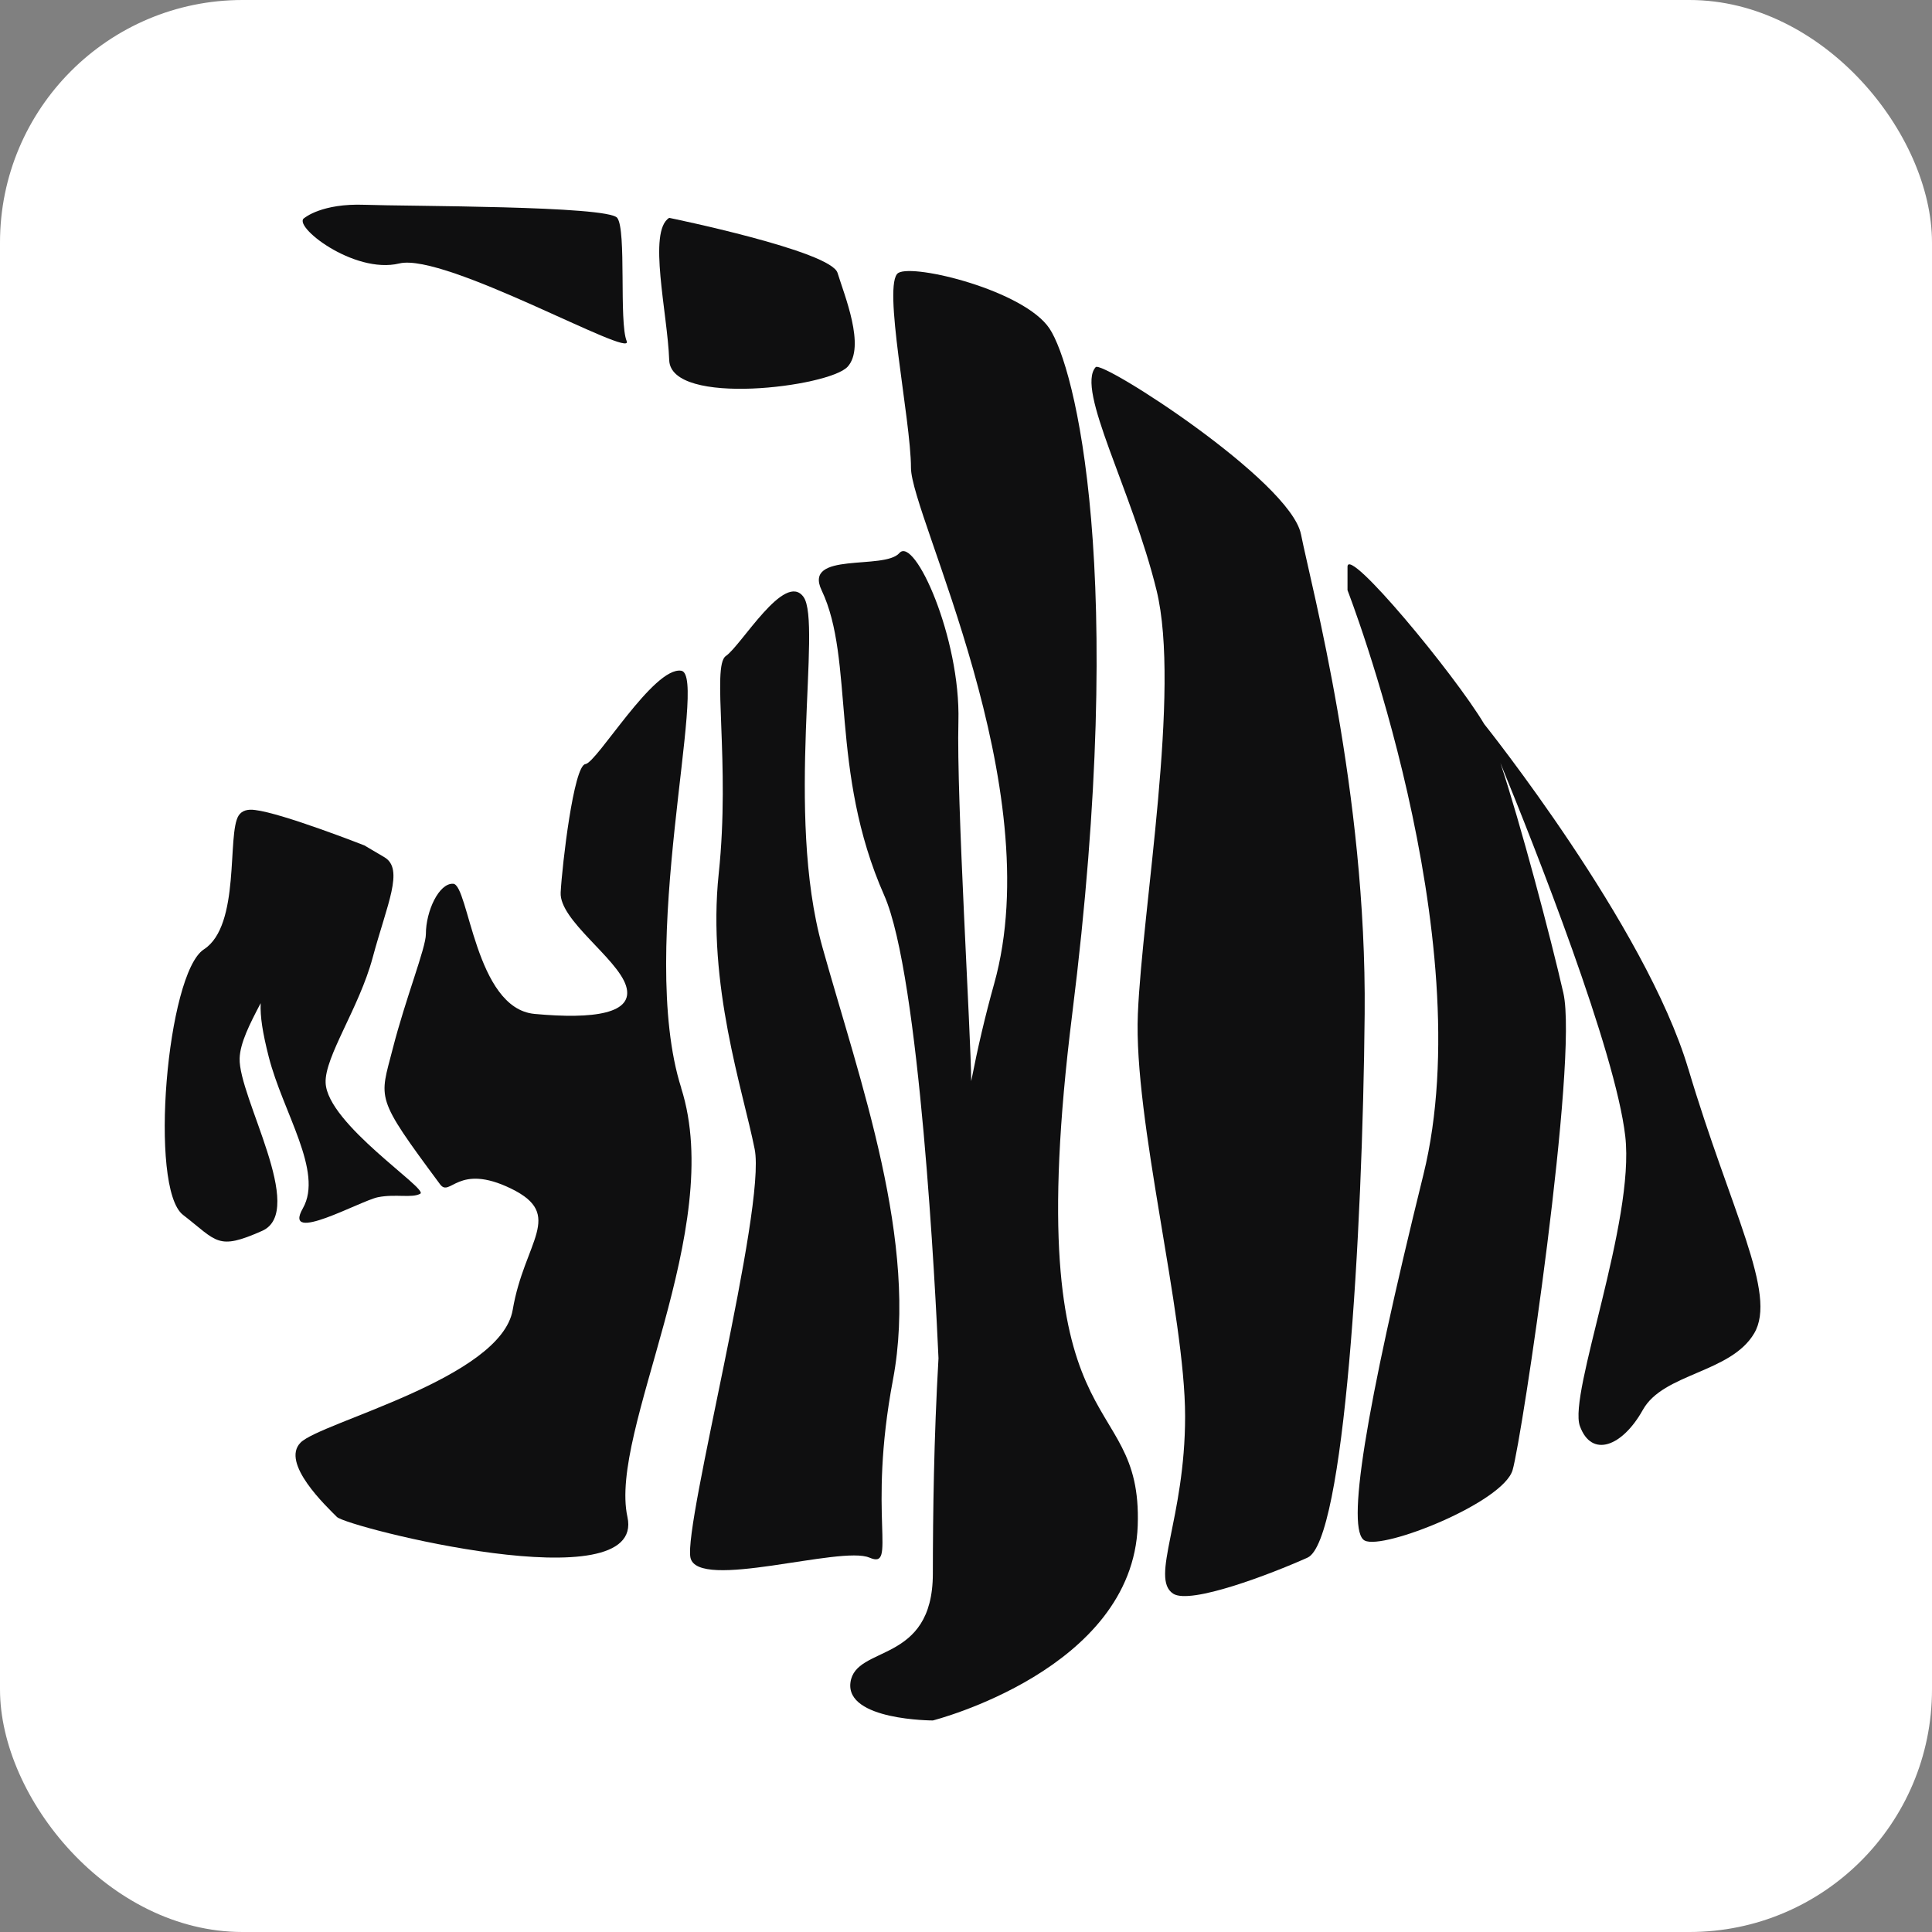 <svg width="256" height="256" viewBox="0 0 256 256" fill="none" xmlns="http://www.w3.org/2000/svg">
<rect x="0" y="0" width="256" height="256" fill="#808080" stroke="none"/>
<rect width="256" height="256" rx="32.136" fill="white"/>
<g clip-path="url(#clip0_2495_265)">
<path d="M34.54 132.943C34.464 134.723 34.802 136.863 35.606 140.022C37.476 147.385 42.891 155.257 40.13 160.109C37.368 164.966 47.743 159.111 50.079 158.638C52.42 158.17 54.602 158.792 55.694 158.17C56.785 157.542 43.388 148.939 43.147 143.49C42.993 140.043 47.594 133.55 49.377 126.902C51.283 119.807 53.588 115.156 50.934 113.586L48.281 112.022C48.281 112.022 37.425 107.757 33.798 107.33C32.875 107.201 32.071 107.366 31.62 108.065C30.042 110.53 31.922 122.626 27.015 125.796C22.107 128.965 19.694 157.454 24.248 160.974C28.802 164.493 28.777 165.738 34.73 163.099C40.688 160.459 31.574 145.327 31.753 140.223C31.825 138.186 33.075 135.711 34.53 132.943H34.54Z" fill="#0F0F10"/>
<path d="M142.076 134.353C149.422 75.61 142.409 48.566 139.069 43.539C135.728 38.507 121.112 34.921 119.037 36.161C116.845 37.468 120.708 55.61 120.708 61.98C120.708 68.35 139.069 104.233 131.722 130.386C130.554 134.553 129.55 138.865 128.689 143.259C128.659 137.183 126.722 105.843 126.994 95.589C127.291 84.516 121.174 70.984 119.171 73.284C117.167 75.579 106.394 73.027 108.868 78.213C113.274 87.459 109.872 102.138 117.162 118.639C121.881 129.326 123.971 171.383 124.355 179.976C123.74 190.657 123.617 200.562 123.607 208.521C123.597 220.607 113.361 217.911 112.69 222.938C112.024 227.97 123.607 227.97 123.607 227.97C123.607 227.97 150.088 221.266 150.754 202.151C151.42 183.037 134.729 193.096 142.076 134.358V134.353Z" fill="#0F0F10"/>
<path d="M90.27 144.166C84.301 125.412 93.928 89.457 90.27 88.875C86.612 88.294 79.107 101.054 77.564 101.25C76.022 101.445 74.486 114.586 74.291 118.26C74.096 121.933 81.796 126.96 82.954 130.634C84.107 134.308 78.717 135.079 70.828 134.349C62.938 133.618 62.118 117.21 60.049 117.102C58.163 116.999 56.432 120.729 56.432 123.765C56.432 125.612 53.763 132.219 52.031 138.99C50.299 145.756 49.603 145.19 58.312 156.926C59.654 158.732 60.622 154.024 67.743 157.507C74.865 160.986 69.475 164.469 67.938 173.555C66.396 182.642 42.528 188.441 39.833 191.147C37.138 193.853 43.296 199.652 44.643 201.005C45.991 202.358 85.644 212.412 83.138 201.005C80.638 189.598 96.228 162.92 90.26 144.171L90.27 144.166Z" fill="#0F0F10"/>
<path d="M115.204 206.389C118.949 208.03 114.891 200.987 118.324 182.814C121.756 164.641 113.954 143.329 108.964 125.47C103.974 107.611 108.964 82.543 106.469 79.096C103.974 75.649 98.251 85.502 96.171 86.932C94.266 88.244 96.796 101.035 95.234 115.761C93.676 130.487 98.441 144.435 99.998 152.266C101.561 160.103 90.551 201.933 91.489 206.394C92.426 210.855 111.459 204.753 115.199 206.394L115.204 206.389Z" fill="#0F0F10"/>
<path d="M172.382 70.782C170.973 63.718 146.029 47.701 145.183 48.648C142.53 51.622 150.004 64.953 153.247 78.212C156.49 91.471 151.357 120.341 150.773 134.357C150.189 148.372 157.033 174.099 157.033 187.677C157.033 201.255 152.335 209.127 155.45 211.17C157.714 212.657 168.386 208.582 173.253 206.395C178.12 204.209 180.553 163.788 180.825 134.362C181.096 104.936 173.791 77.857 172.387 70.793L172.382 70.782Z" fill="#0F0F10"/>
<path d="M223.697 141.595C218.066 122.687 196.667 95.942 196.667 95.942C192.748 89.356 178.552 72.227 178.552 75.098V78.206C178.552 78.206 196.401 124.086 188.608 155.652C180.816 187.218 178.342 202.87 180.837 204.135C183.332 205.401 199.172 199.083 200.427 194.792C201.683 190.501 209.162 140.417 207.154 131.577C205.484 124.24 201.432 108.964 198.809 101.092C203.435 112.386 214.055 139.234 215.356 150.558C216.657 161.867 207.789 184.666 209.342 188.957C210.894 193.243 214.972 191.684 217.687 186.812C220.402 181.939 229.332 181.939 232.437 176.675C235.541 171.412 229.332 160.499 223.702 141.59L223.697 141.595Z" fill="#0F0F10"/>
<path d="M112.306 48.605C114.734 45.945 111.865 39.071 110.979 36.158C110.098 33.246 88.673 28.868 88.673 28.868C85.799 30.643 88.458 41.51 88.673 47.715C88.888 53.925 109.872 51.265 112.3 48.605H112.306Z" fill="#0F0F10"/>
<path d="M52.912 34.909C58.978 33.438 84.091 47.726 83.041 45.205C81.996 42.684 83.041 30.494 81.786 28.869C80.531 27.243 53.957 27.346 48.306 27.135C42.656 26.924 40.355 28.869 40.355 28.869C38.542 29.8 46.841 36.381 52.912 34.909Z" fill="#0F0F10"/>
</g>
<defs>
<clipPath id="clip0_2495_265">
<rect width="211.42" height="200.849" fill="white" transform="translate(21.835 27.119)"/>
</clipPath>
</defs>
</svg>
